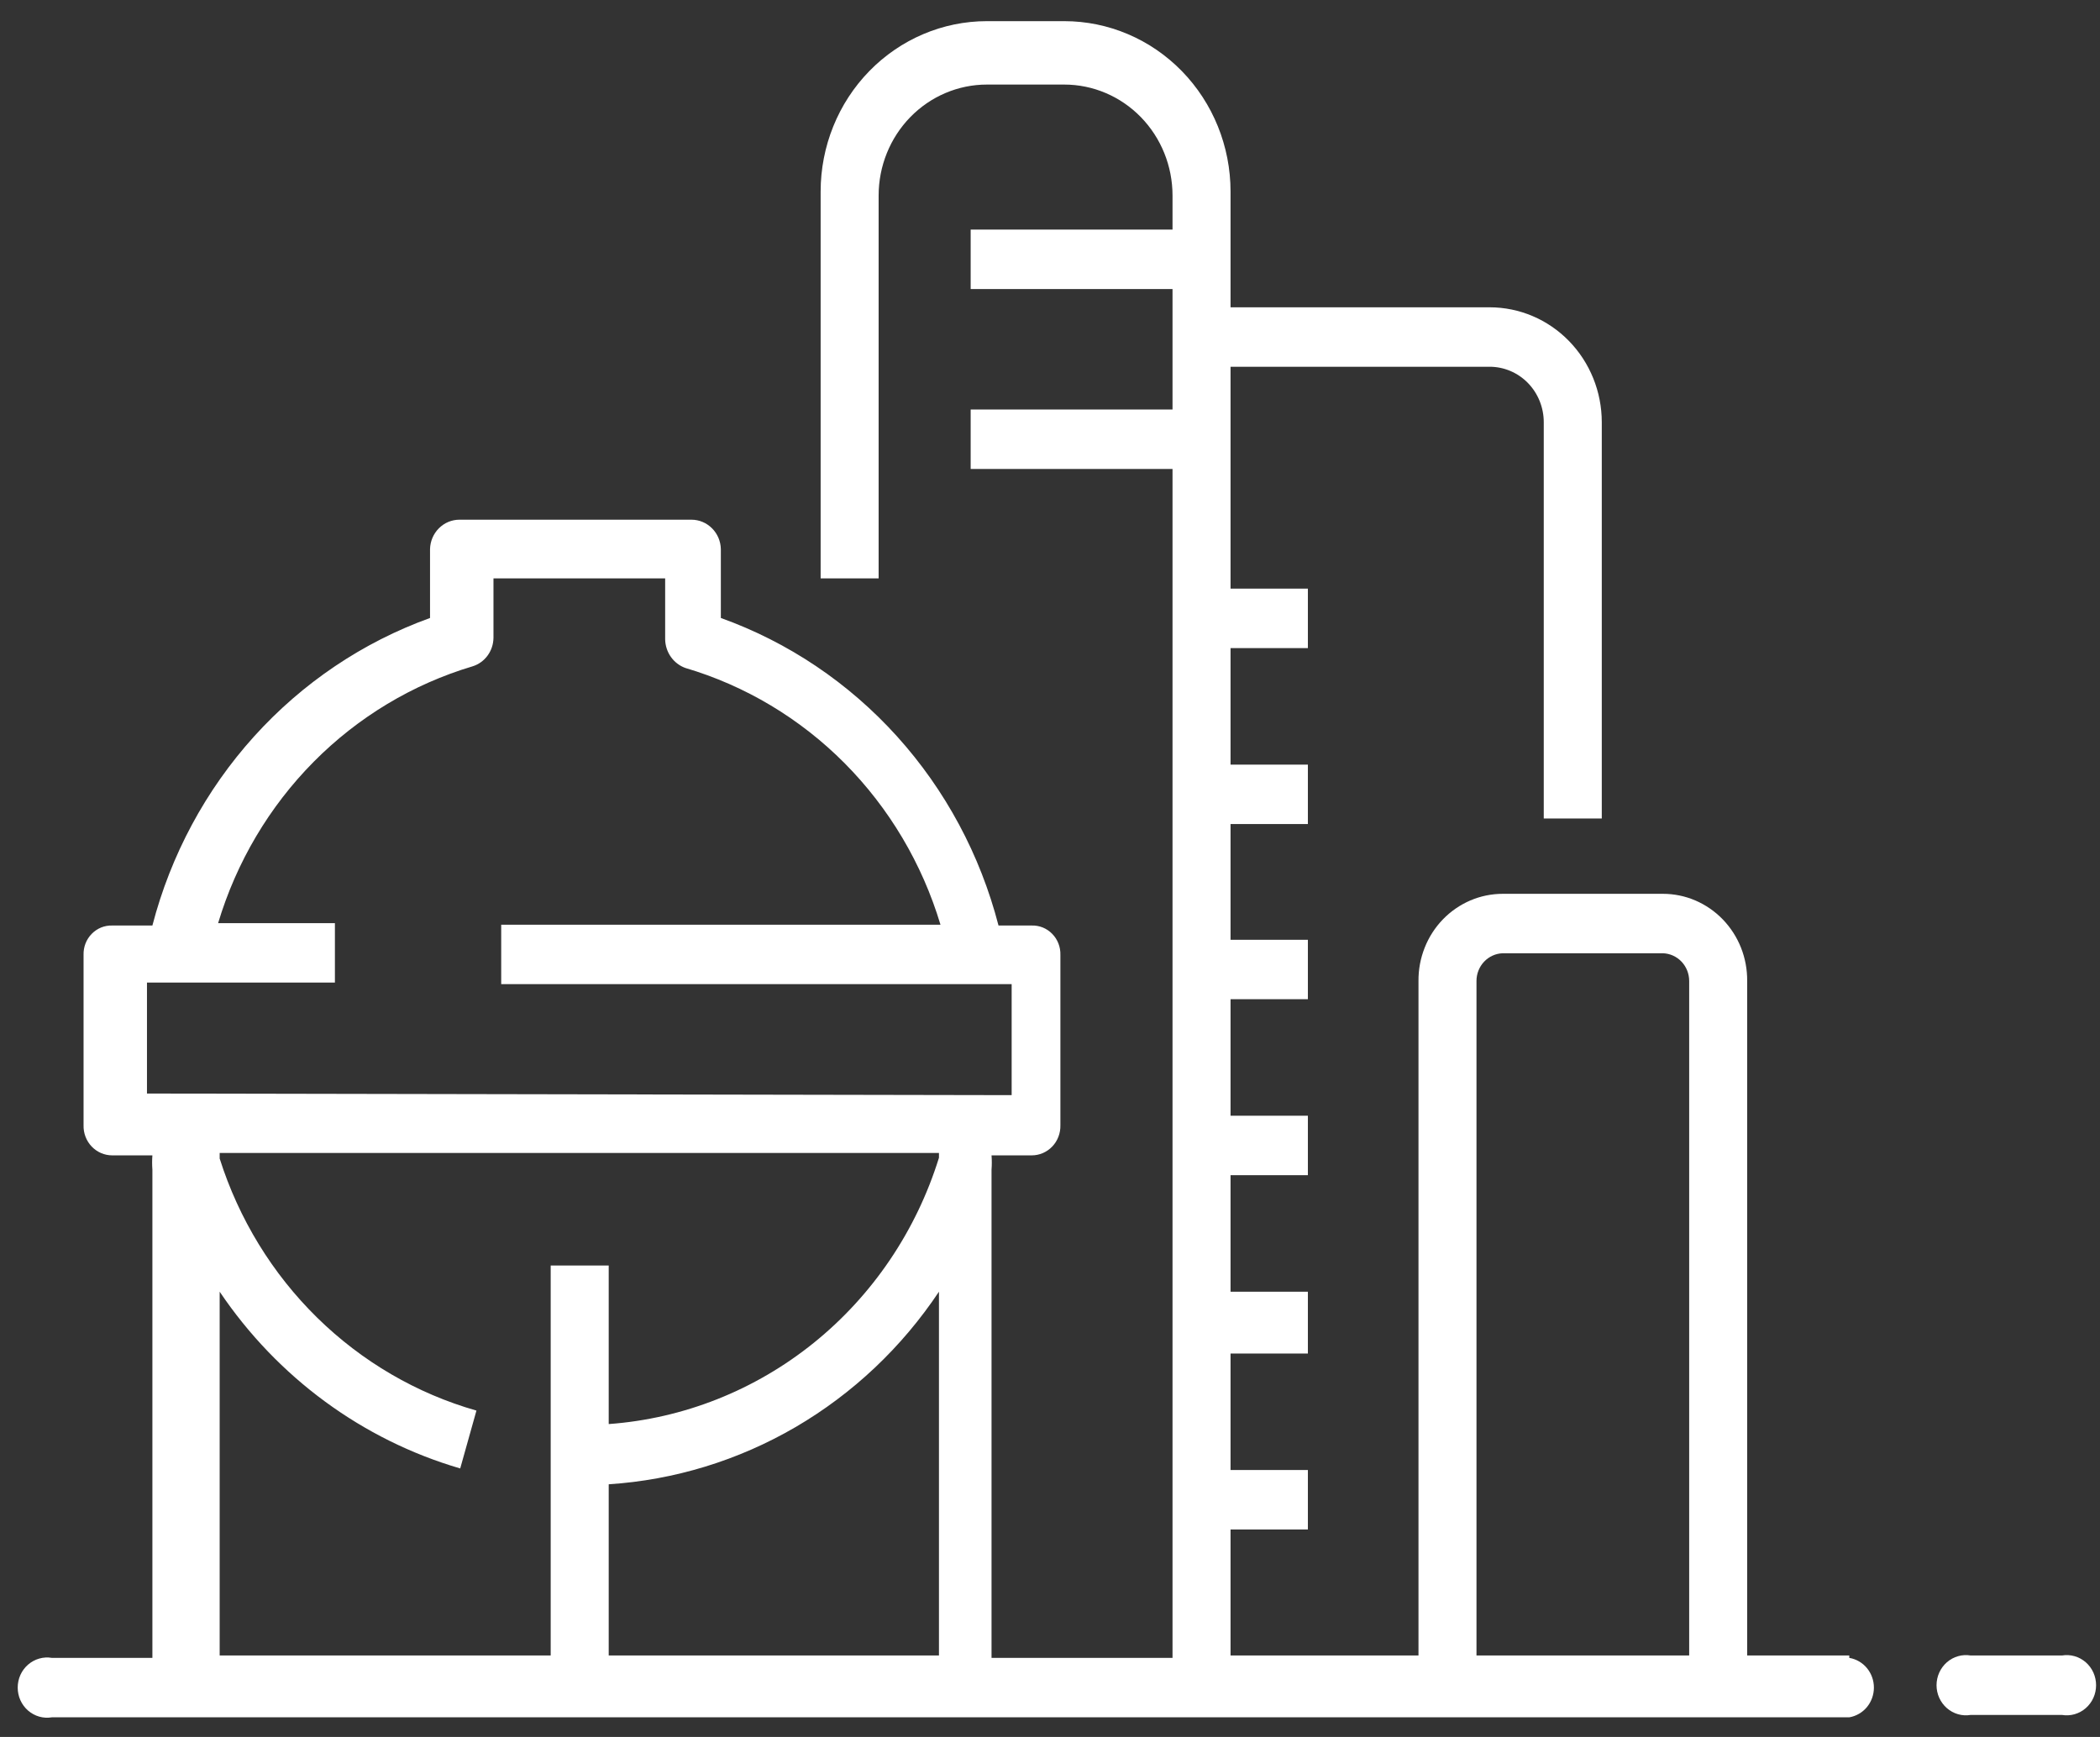 <svg width="81" height="67" viewBox="0 0 81 67" fill="none" xmlns="http://www.w3.org/2000/svg">
<rect x="0" y="0" width="81" height="67" fill="#333333" stroke="none"/>
<path d="M79.532 63.859H76.012C75.85 63.832 75.684 63.841 75.526 63.886C75.367 63.931 75.22 64.011 75.095 64.12C74.97 64.229 74.869 64.365 74.8 64.518C74.731 64.671 74.695 64.837 74.695 65.006C74.695 65.174 74.731 65.341 74.8 65.493C74.869 65.646 74.97 65.782 75.095 65.891C75.22 66 75.367 66.08 75.526 66.125C75.684 66.17 75.85 66.179 76.012 66.152H79.532C79.695 66.179 79.861 66.17 80.019 66.125C80.177 66.08 80.324 66 80.45 65.891C80.575 65.782 80.676 65.646 80.745 65.493C80.814 65.341 80.849 65.174 80.849 65.006C80.849 64.837 80.814 64.671 80.745 64.518C80.676 64.365 80.575 64.229 80.45 64.12C80.324 64.011 80.177 63.931 80.019 63.886C79.861 63.841 79.695 63.832 79.532 63.859Z" fill="white"/>
<path d="M71.329 63.859H67.391V37.841C67.395 37.401 67.314 36.964 67.153 36.556C66.991 36.148 66.752 35.778 66.45 35.465C66.147 35.152 65.787 34.904 65.391 34.734C64.995 34.565 64.569 34.478 64.14 34.478H57.965C57.535 34.478 57.11 34.565 56.713 34.734C56.317 34.904 55.957 35.152 55.654 35.465C55.352 35.778 55.113 36.148 54.952 36.556C54.79 36.964 54.709 37.401 54.713 37.841V63.859H47.464V58.998H50.447V56.705H47.464V52.211H50.447V49.826H47.464V45.332H50.447V43.039H47.464V38.544H50.447V36.251H47.464V31.787H50.447V29.494H47.464V25H50.447V22.707H47.464V14.147H57.457C58.011 14.147 58.542 14.372 58.934 14.773C59.325 15.175 59.545 15.719 59.545 16.287V31.573H61.783V16.287C61.783 15.111 61.327 13.983 60.516 13.152C59.705 12.321 58.605 11.854 57.457 11.854H47.464V7.39C47.464 5.646 46.788 3.975 45.585 2.742C44.382 1.509 42.751 0.816 41.05 0.816H38.066C36.365 0.816 34.734 1.509 33.531 2.742C32.328 3.975 31.653 5.646 31.653 7.39V22.31H33.89V7.543C33.89 6.407 34.33 5.319 35.113 4.516C35.897 3.713 36.959 3.262 38.066 3.262H41.05C42.157 3.262 43.22 3.713 44.003 4.516C44.786 5.319 45.226 6.407 45.226 7.543V8.857H37.44V11.15H45.226V15.797H37.44V18.09H45.226V63.951H38.245V45.118C38.259 44.934 38.259 44.751 38.245 44.567H39.797C39.944 44.567 40.09 44.537 40.226 44.478C40.362 44.419 40.485 44.333 40.588 44.225C40.691 44.117 40.772 43.989 40.825 43.848C40.879 43.707 40.904 43.557 40.901 43.406V36.832C40.905 36.682 40.879 36.533 40.825 36.394C40.771 36.255 40.69 36.129 40.586 36.023C40.483 35.917 40.36 35.834 40.224 35.778C40.088 35.723 39.943 35.697 39.797 35.701H38.514C37.81 32.977 36.466 30.472 34.599 28.404C32.732 26.336 30.399 24.768 27.804 23.838V21.178C27.797 20.876 27.674 20.588 27.462 20.377C27.25 20.165 26.966 20.047 26.671 20.047H17.721C17.425 20.047 17.142 20.165 16.93 20.377C16.718 20.588 16.595 20.876 16.587 21.178V23.838C13.995 24.773 11.665 26.342 9.798 28.41C7.932 30.477 6.586 32.98 5.878 35.701H4.326C4.18 35.697 4.035 35.723 3.899 35.778C3.763 35.834 3.64 35.917 3.537 36.023C3.433 36.129 3.352 36.255 3.298 36.394C3.244 36.533 3.219 36.682 3.223 36.832V43.406C3.219 43.557 3.244 43.707 3.298 43.848C3.352 43.989 3.432 44.117 3.535 44.225C3.638 44.333 3.761 44.419 3.897 44.478C4.033 44.537 4.179 44.567 4.326 44.567H5.878C5.864 44.751 5.864 44.934 5.878 45.118V63.951H2C1.837 63.923 1.671 63.933 1.513 63.978C1.355 64.023 1.208 64.103 1.082 64.212C0.957 64.321 0.856 64.457 0.787 64.609C0.718 64.762 0.683 64.929 0.683 65.097C0.683 65.266 0.718 65.432 0.787 65.585C0.856 65.738 0.957 65.874 1.082 65.983C1.208 66.092 1.355 66.172 1.513 66.217C1.671 66.262 1.837 66.271 2 66.244H71.329C71.594 66.199 71.836 66.059 72.01 65.85C72.184 65.639 72.279 65.373 72.279 65.097C72.279 64.822 72.184 64.555 72.01 64.345C71.836 64.135 71.594 63.995 71.329 63.951V63.859ZM56.95 37.841C56.95 37.562 57.056 37.295 57.245 37.095C57.435 36.895 57.693 36.779 57.965 36.771H64.14C64.411 36.779 64.669 36.895 64.859 37.095C65.048 37.295 65.154 37.562 65.154 37.841V63.859H56.95V37.841ZM36.217 63.859H23.479V57.255C26.013 57.091 28.478 56.336 30.685 55.049C32.892 53.761 34.784 51.975 36.217 49.826V63.859ZM5.669 42.182V37.902H12.918V35.609H8.413C9.12 33.253 10.386 31.115 12.1 29.385C13.813 27.656 15.919 26.391 18.228 25.703C18.459 25.632 18.662 25.486 18.807 25.288C18.952 25.09 19.031 24.85 19.034 24.603V22.31H25.656V24.664C25.661 24.906 25.738 25.142 25.876 25.338C26.015 25.535 26.209 25.684 26.432 25.765C28.747 26.448 30.859 27.711 32.578 29.44C34.296 31.17 35.568 33.311 36.276 35.67H19.332V37.963H39.021V42.244L5.669 42.182ZM8.473 49.826C10.701 53.132 13.981 55.542 17.751 56.644L18.377 54.412C16.072 53.755 13.961 52.523 12.233 50.827C10.504 49.13 9.213 47.022 8.473 44.69V44.475H36.217V44.659C35.34 47.481 33.658 49.968 31.387 51.8C29.116 53.631 26.361 54.722 23.479 54.932V48.817H21.241V63.859H8.473V49.826Z" fill="white"/>
</svg>
